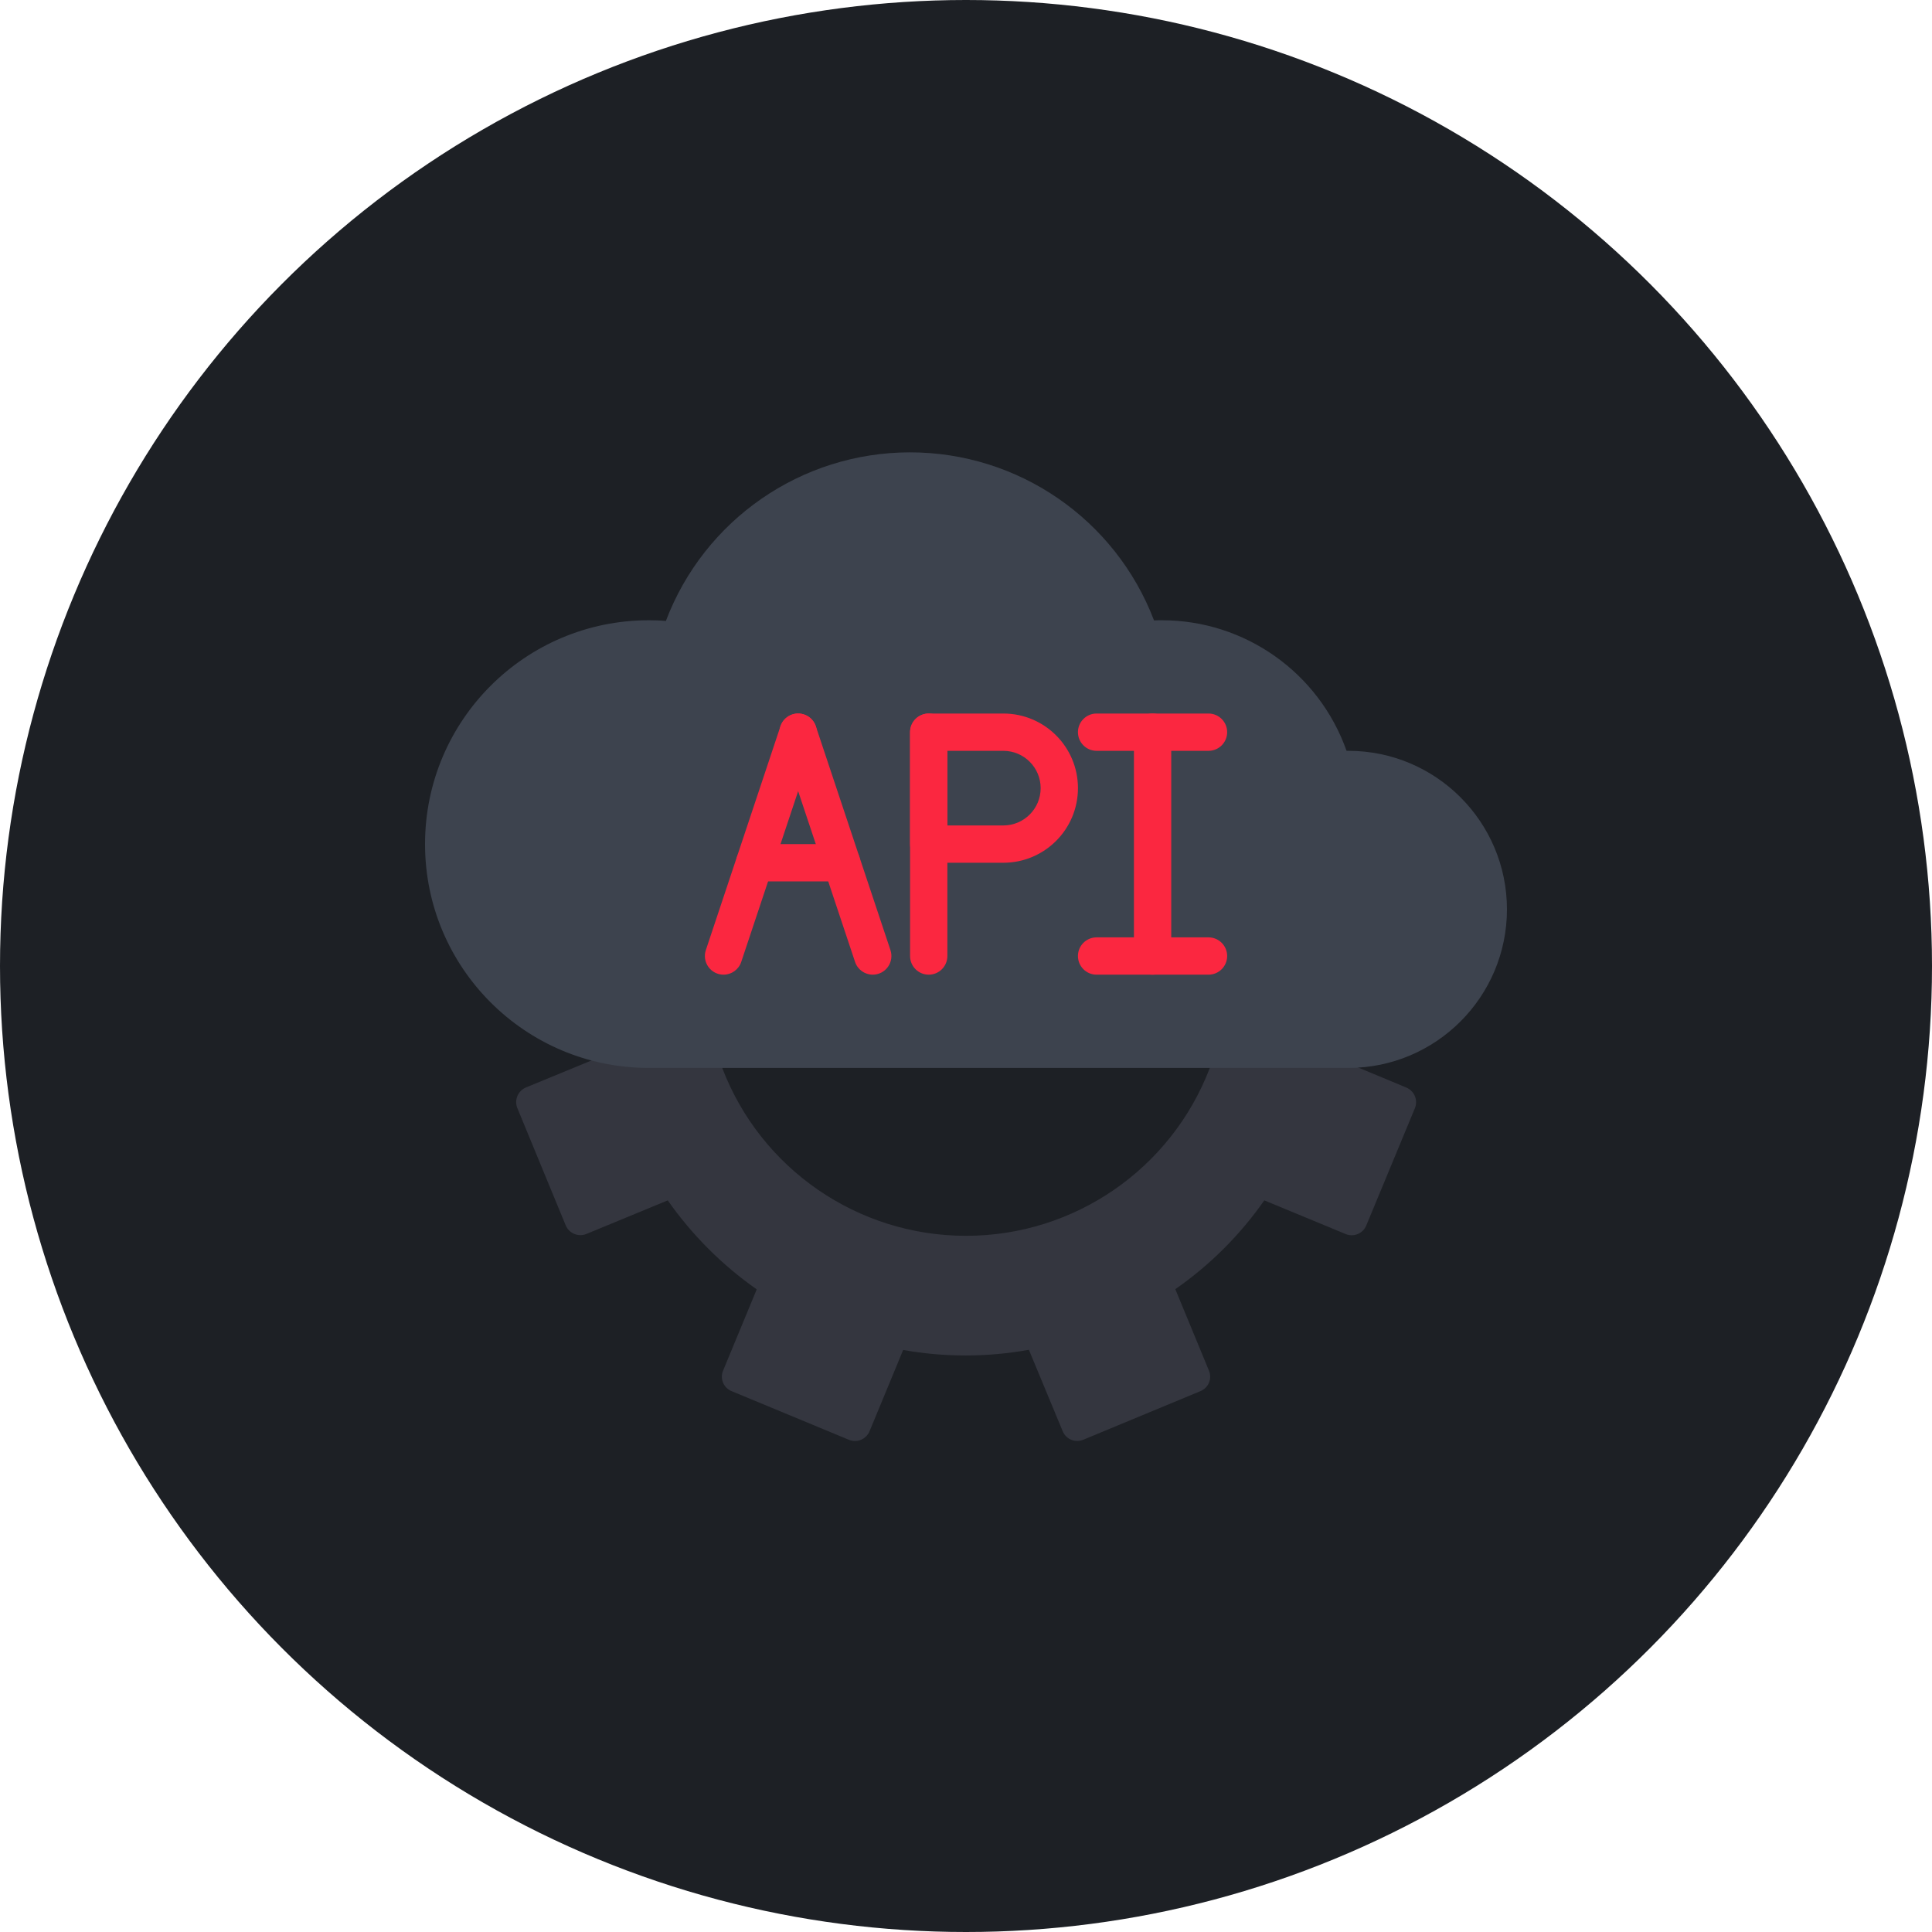 <svg width="100" height="100" viewBox="0 0 100 100" fill="none" xmlns="http://www.w3.org/2000/svg">
<circle cx="50" cy="50" r="50" fill="#1D2025"/>
<g clip-path="url(#clip0)">
<path d="M62.62 55.276C60.623 60.509 55.603 63.966 50.001 63.966C44.4 63.966 39.38 60.509 37.382 55.276L34.553 52.379L30.614 54.89L27.215 56.29C26.801 56.468 26.608 56.946 26.78 57.361L29.281 63.425C29.456 63.842 29.934 64.04 30.353 63.869L34.563 62.131C35.818 63.922 37.377 65.481 39.168 66.737L37.43 70.937C37.343 71.137 37.342 71.365 37.425 71.566C37.509 71.768 37.671 71.928 37.874 72.008L43.928 74.519C44.13 74.606 44.359 74.609 44.562 74.525C44.766 74.441 44.927 74.279 45.01 74.075L46.747 69.875C48.9 70.257 51.103 70.254 53.255 69.865L55.003 74.075C55.084 74.277 55.244 74.438 55.445 74.522C55.647 74.605 55.873 74.604 56.074 74.519L62.128 72.008C62.331 71.928 62.493 71.768 62.577 71.566C62.66 71.365 62.659 71.137 62.572 70.937L60.834 66.727C62.628 65.478 64.187 63.922 65.44 62.131L69.64 63.869C69.842 63.957 70.071 63.959 70.274 63.875C70.478 63.792 70.639 63.629 70.721 63.425L73.231 57.371C73.317 57.169 73.318 56.941 73.235 56.738C73.151 56.535 72.99 56.374 72.787 56.29L70.306 55.257H70.296L66.415 52.379L62.62 55.276Z" fill="#34363F"/>
<path d="M78 47.069C77.997 51.601 74.324 55.273 69.793 55.276H33.586C27.187 55.276 22 50.089 22 43.69C22 37.291 27.187 32.104 33.586 32.104C33.886 32.104 34.175 32.113 34.465 32.142C36.453 26.894 41.477 23.421 47.089 23.414C52.701 23.408 57.733 26.87 59.732 32.113C59.868 32.104 60.003 32.104 60.138 32.104C64.434 32.103 68.265 34.812 69.697 38.862H69.793C74.324 38.865 77.997 42.538 78 47.069Z" fill="#3D434E"/>
<path d="M37.45 50.449C37.139 50.449 36.848 50.299 36.667 50.048C36.485 49.796 36.436 49.472 36.534 49.178L40.396 37.592C40.565 37.086 41.111 36.812 41.617 36.981C42.123 37.15 42.397 37.697 42.228 38.203L38.366 49.789C38.234 50.183 37.865 50.449 37.45 50.449Z" fill="#FB2740"/>
<path d="M45.174 50.449C44.758 50.449 44.389 50.183 44.258 49.789L40.396 38.203C40.227 37.697 40.501 37.15 41.007 36.981C41.512 36.812 42.059 37.086 42.228 37.592L46.09 49.178C46.188 49.472 46.139 49.796 45.957 50.048C45.776 50.299 45.484 50.449 45.174 50.449Z" fill="#FB2740"/>
<path d="M43.563 45.621H39.064C38.53 45.621 38.098 45.189 38.098 44.656C38.098 44.123 38.53 43.69 39.064 43.69H43.563C44.096 43.69 44.529 44.123 44.529 44.656C44.529 45.189 44.096 45.621 43.563 45.621Z" fill="#FB2740"/>
<path d="M48.071 50.449C47.537 50.449 47.105 50.017 47.105 49.483V37.897C47.105 37.364 47.537 36.932 48.071 36.932C48.604 36.932 49.036 37.364 49.036 37.897V49.483C49.036 50.017 48.604 50.449 48.071 50.449Z" fill="#FB2740"/>
<path d="M51.933 44.656H48.071C47.537 44.656 47.105 44.224 47.105 43.69V37.897C47.105 37.364 47.537 36.932 48.071 36.932H51.933C54.066 36.932 55.795 38.661 55.795 40.794C55.795 42.927 54.066 44.656 51.933 44.656ZM49.036 42.725H51.933C52.999 42.725 53.864 41.86 53.864 40.794C53.864 39.727 52.999 38.863 51.933 38.863H49.036V42.725Z" fill="#FB2740"/>
<path d="M59.658 50.449C59.125 50.449 58.692 50.017 58.692 49.483V37.897C58.692 37.364 59.125 36.932 59.658 36.932C60.191 36.932 60.623 37.364 60.623 37.897V49.483C60.623 50.017 60.191 50.449 59.658 50.449Z" fill="#FB2740"/>
<path d="M62.552 38.863H56.759C56.226 38.863 55.794 38.43 55.794 37.897C55.794 37.364 56.226 36.932 56.759 36.932H62.552C63.085 36.932 63.518 37.364 63.518 37.897C63.518 38.43 63.085 38.863 62.552 38.863Z" fill="#FB2740"/>
<path d="M62.552 50.449H56.759C56.226 50.449 55.794 50.016 55.794 49.483C55.794 48.95 56.226 48.518 56.759 48.518H62.552C63.085 48.518 63.518 48.95 63.518 49.483C63.518 50.016 63.085 50.449 62.552 50.449Z" fill="#FB2740"/>
</g>
<defs>
<clipPath id="clip0">
<rect x="22" y="21" width="56" height="56" fill="white"/>
</clipPath>
</defs>
</svg>
